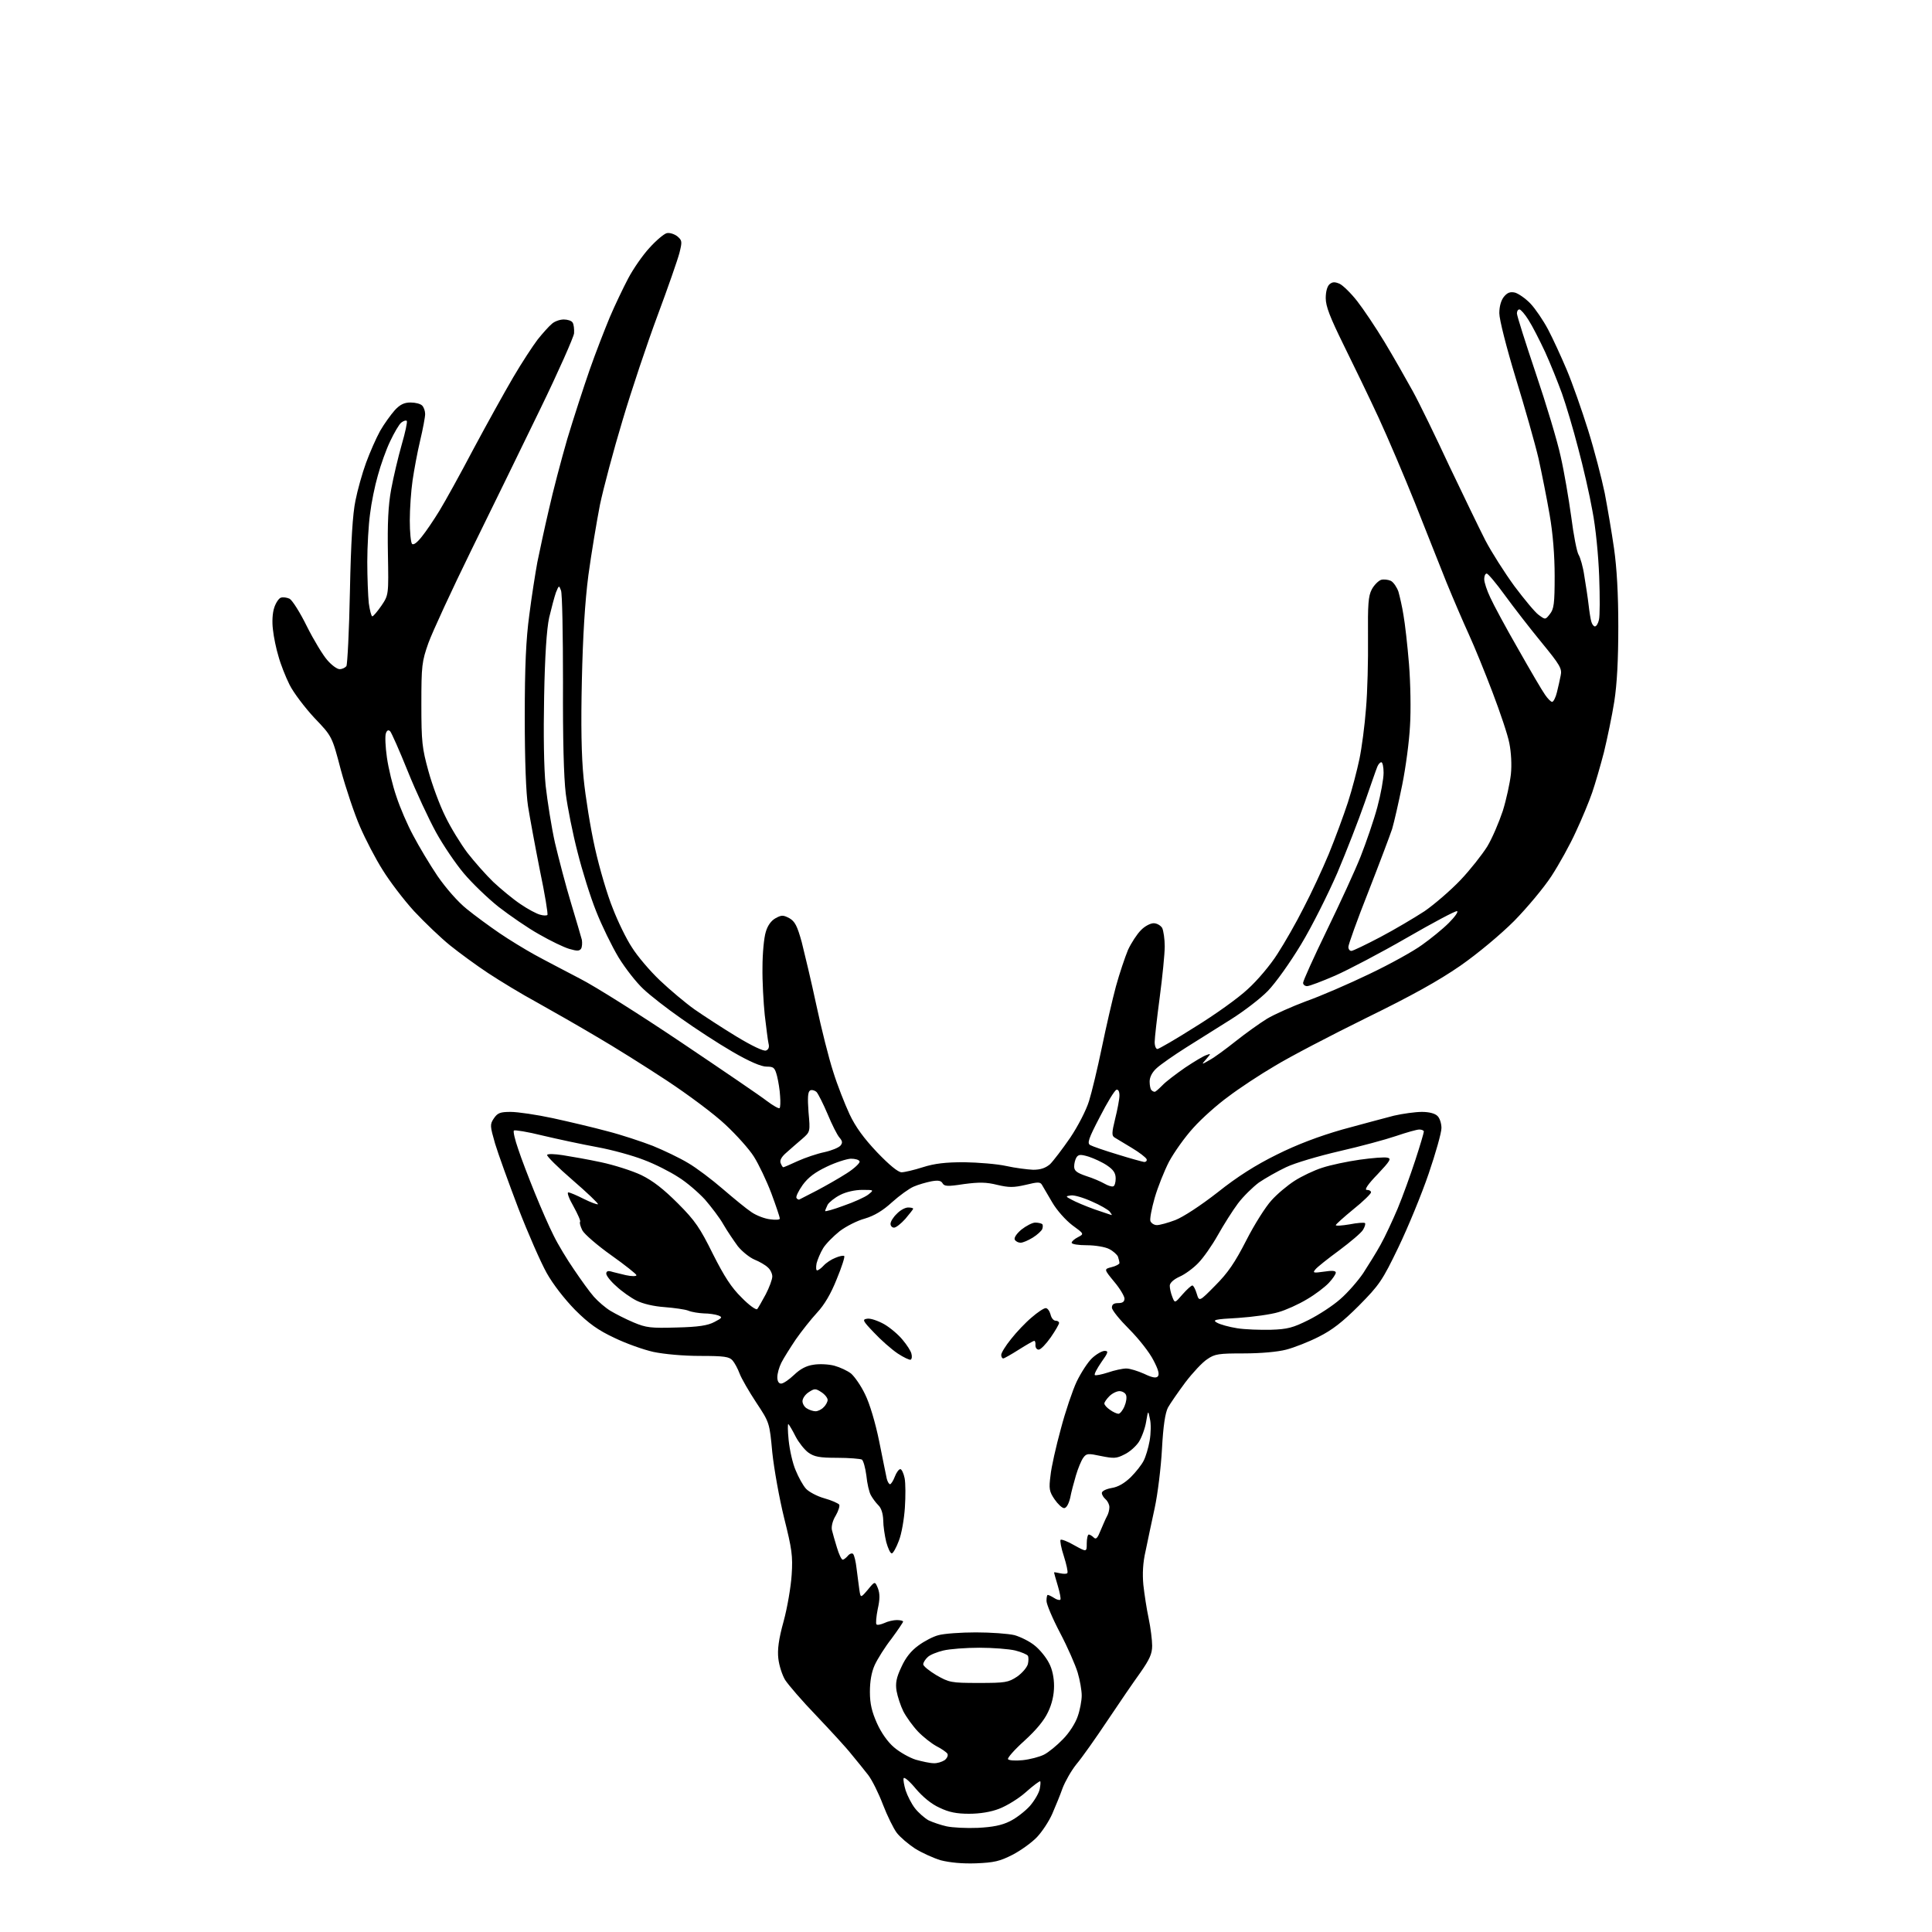 <?xml version="1.0" encoding="UTF-8" standalone="no"?>
<svg 
  version="1.1" 
  xmlns="http://www.w3.org/2000/svg" 
  xmlns:xlink="http://www.w3.org/1999/xlink" 
  xmlns:svg="http://www.w3.org/2000/svg"
  xmlns:rdf="http://www.w3.org/1999/02/22-rdf-syntax-ns#"
  xmlns:cc="http://creativecommons.org/ns#"
  xmlns:dc="http://purl.org/dc/elements/1.1/"
  viewBox="0 0 768 768"
  width="768"
  height="768"
>
<style>svg {background-color: white; }</style>"
<path stroke="none" fill="black" fill-rule="evenodd" d="M388.0,740.7C382.5,740.9 377.6,740.4 374.0,739.5C371.0,738.6 366.4,736.5 363.7,734.8C361.1,733.1 357.8,730.3 356.5,728.6C355.2,726.9 352.7,721.8 351.0,717.4C349.3,712.9 346.7,707.7 345.2,705.7C343.7,703.8 340.7,700.0 338.5,697.4C336.4,694.7 330.0,687.8 324.5,682.0C318.9,676.2 313.4,669.8 312.1,667.8C310.9,665.8 309.7,662.0 309.4,659.3C309.0,655.8 309.5,651.7 311.5,644.5C313.0,639.0 314.4,630.7 314.7,626.0C315.2,618.5 314.8,615.8 311.7,603.4C309.8,595.7 307.7,584.0 307.0,577.4C305.9,565.5 305.9,565.5 300.6,557.5C297.7,553.1 294.7,547.9 294.0,546.0C293.3,544.1 292.0,541.7 291.2,540.8C289.9,539.3 287.9,539.0 278.3,539.0C271.6,539.0 264.0,538.3 259.7,537.4C255.7,536.5 248.7,534.0 244.2,531.8C237.8,528.8 234.1,526.2 228.6,520.7C224.4,516.4 219.8,510.5 217.3,506.0C215.0,501.9 209.9,490.3 206.0,480.2C202.2,470.2 198.0,458.6 196.8,454.6C194.8,447.6 194.7,447.0 196.3,444.6C197.8,442.4 198.8,442.0 203.0,442.0C205.8,442.0 213.3,443.1 219.8,444.5C226.2,445.9 236.0,448.2 241.5,449.7C247.0,451.1 255.1,453.8 259.5,455.5C263.9,457.3 270.2,460.3 273.5,462.3C276.8,464.2 283.0,468.9 287.4,472.7C291.7,476.4 296.8,480.6 298.8,481.9C300.7,483.2 304.1,484.5 306.2,484.7C308.3,485.0 310.0,484.9 310.0,484.4C310.0,483.9 308.5,479.4 306.6,474.3C304.7,469.3 301.6,462.8 299.7,459.8C297.9,456.9 292.8,451.2 288.4,447.1C284.1,443.0 273.5,435.1 265.0,429.5C256.5,423.9 243.9,416.0 237.0,412.0C230.1,407.9 219.6,401.9 213.5,398.5C207.4,395.2 198.7,389.9 194.0,386.8C189.3,383.7 182.5,378.7 178.9,375.8C175.3,372.9 168.8,366.7 164.6,362.2C160.4,357.6 154.8,350.2 152.1,345.8C149.3,341.4 145.3,333.7 143.1,328.6C140.9,323.6 137.5,313.4 135.5,306.1C132.0,292.7 132.0,292.7 125.0,285.4C121.2,281.3 116.7,275.4 115.1,272.2C113.5,269.0 111.5,263.9 110.7,260.9C109.8,258.0 108.8,253.2 108.5,250.3C108.1,247.2 108.3,243.7 109.0,241.6C109.6,239.7 110.8,237.9 111.6,237.6C112.5,237.3 114.0,237.5 115.1,238.0C116.2,238.6 119.3,243.5 122.0,249.0C124.7,254.4 128.4,260.5 130.1,262.4C131.8,264.4 134.0,266.0 135.0,266.0C136.1,266.0 137.2,265.4 137.7,264.8C138.1,264.1 138.8,250.7 139.1,235.0C139.5,215.3 140.2,204.2 141.3,199.0C142.1,194.9 144.0,188.1 145.5,184.0C147.0,179.9 149.5,174.2 151.1,171.3C152.7,168.5 155.4,164.8 156.9,163.1C159.0,160.8 160.7,160.0 163.2,160.0C165.1,160.0 167.1,160.5 167.8,161.2C168.5,161.9 169.0,163.4 169.0,164.6C169.0,165.8 168.1,170.6 167.0,175.2C165.9,179.8 164.6,186.9 164.0,191.0C163.4,195.1 162.9,202.3 162.9,206.9C162.9,211.5 163.3,215.7 163.8,216.2C164.4,216.8 165.9,215.6 167.7,213.3C169.4,211.2 172.5,206.6 174.7,203.0C176.9,199.4 183.0,188.4 188.2,178.5C193.5,168.6 200.6,155.8 204.0,150.0C207.4,144.2 211.8,137.5 213.7,135.0C215.7,132.5 218.2,129.7 219.3,128.8C220.3,127.8 222.5,127.0 224.1,127.0C225.6,127.0 227.2,127.5 227.6,128.2C228.1,128.9 228.3,130.8 228.2,132.5C228.0,134.1 222.0,147.7 214.8,162.5C207.6,177.3 195.3,202.6 187.4,218.6C179.6,234.5 171.9,251.2 170.3,255.6C167.7,263.0 167.5,264.5 167.5,280.0C167.5,295.0 167.8,297.4 170.3,306.5C171.8,312.0 174.8,320.1 177.0,324.5C179.1,328.9 183.1,335.4 185.8,339.0C188.6,342.6 193.2,347.8 196.1,350.6C199.1,353.4 203.9,357.4 206.9,359.4C209.8,361.4 213.4,363.3 214.7,363.6C216.0,364.0 217.3,364.0 217.6,363.7C217.9,363.4 216.6,355.4 214.6,345.9C212.7,336.3 210.6,324.9 209.9,320.5C209.1,315.4 208.6,302.4 208.6,285.0C208.6,264.9 209.1,254.0 210.4,244.5C211.3,237.3 212.8,227.9 213.6,223.5C214.5,219.1 216.5,209.7 218.2,202.5C219.8,195.3 223.1,182.8 225.5,174.5C228.0,166.2 232.0,153.9 234.4,147.0C236.8,140.1 240.5,130.7 242.4,126.1C244.4,121.4 247.7,114.5 249.7,110.7C251.7,106.9 255.5,101.4 258.2,98.5C260.8,95.6 263.9,93.0 265.0,92.7C266.1,92.4 268.0,93.0 269.2,93.9C271.2,95.6 271.2,96.0 270.1,100.5C269.4,103.2 265.5,114.4 261.4,125.4C257.3,136.4 251.0,155.2 247.5,167.0C243.9,178.9 239.9,194.0 238.5,200.6C237.2,207.3 235.1,219.8 233.9,228.6C232.5,239.4 231.7,252.9 231.3,270.4C230.9,288.1 231.1,300.5 232.0,309.4C232.7,316.6 234.7,329.1 236.5,337.1C238.3,345.2 241.5,356.0 243.6,361.1C245.6,366.3 249.0,373.3 251.2,376.6C253.3,380.0 258.3,385.9 262.3,389.7C266.3,393.5 272.5,398.7 276.0,401.2C279.6,403.7 287.1,408.6 292.7,412.0C298.8,415.7 303.6,418.0 304.5,417.6C305.5,417.2 305.9,416.3 305.5,414.8C305.2,413.5 304.6,408.4 304.0,403.5C303.5,398.6 303.0,390.0 303.1,384.5C303.1,379.0 303.7,372.7 304.4,370.5C305.1,368.0 306.5,366.0 308.3,365.0C310.7,363.7 311.3,363.7 313.8,365.0C316.0,366.3 316.9,368.0 318.7,374.5C319.8,378.9 322.5,390.1 324.5,399.5C326.5,408.9 329.5,420.8 331.2,426.0C332.8,431.2 335.8,438.8 337.7,442.9C340.1,448.0 343.4,452.5 348.7,458.1C353.5,463.1 357.0,466.0 358.4,466.0C359.5,466.0 363.4,465.1 366.8,464.0C371.5,462.5 375.9,462.0 383.3,462.0C388.9,462.1 396.4,462.7 400.0,463.5C403.6,464.3 408.4,464.9 410.7,465.0C413.7,465.0 415.6,464.3 417.4,462.8C418.7,461.5 422.3,456.8 425.4,452.3C428.5,447.7 431.8,441.3 432.9,437.7C434.0,434.2 436.3,424.6 438.0,416.4C439.7,408.2 442.2,397.3 443.6,392.1C445.0,387.0 447.2,380.5 448.4,377.6C449.7,374.8 452.0,371.3 453.5,369.8C455.0,368.2 457.3,367.0 458.6,367.0C459.9,367.0 461.4,367.9 462.0,368.9C462.5,370.0 463.0,373.3 463.0,376.2C463.0,379.1 462.1,388.2 461.0,396.5C459.9,404.8 459.0,412.7 459.0,414.2C459.0,415.8 459.5,417.0 460.1,417.0C460.6,417.0 467.4,413.1 475.1,408.2C482.9,403.4 492.3,396.7 496.0,393.2C499.8,389.8 505.1,383.5 507.8,379.2C510.6,374.9 515.3,366.7 518.2,360.9C521.2,355.2 525.7,345.5 528.2,339.5C530.7,333.4 534.1,324.2 535.8,319.0C537.5,313.8 539.5,306.0 540.4,301.7C541.3,297.4 542.5,288.4 543.0,281.7C543.6,275.0 543.9,262.3 543.8,253.5C543.7,240.2 543.9,237.0 545.3,234.3C546.2,232.6 547.9,230.9 549.0,230.5C550.0,230.2 551.8,230.4 552.9,230.9C554.0,231.5 555.3,233.5 555.9,235.2C556.4,237.0 557.4,241.2 557.9,244.5C558.5,247.8 559.5,256.6 560.1,264.0C560.7,271.5 560.9,282.4 560.5,288.5C560.2,294.6 558.8,305.1 557.4,312.0C556.0,318.9 554.2,326.8 553.4,329.5C552.5,332.2 548.2,343.6 543.9,354.6C539.5,365.7 536.0,375.5 536.0,376.4C536.0,377.3 536.5,378.0 537.2,378.0C537.8,378.0 543.0,375.5 548.7,372.5C554.4,369.5 562.3,364.8 566.3,362.2C570.2,359.5 576.7,353.9 580.6,349.8C584.4,345.8 589.2,339.7 591.2,336.5C593.2,333.2 595.9,326.8 597.4,322.3C598.8,317.8 600.2,311.3 600.6,307.8C601.0,304.0 600.7,299.0 600.0,295.5C599.4,292.2 596.3,283.1 593.3,275.2C590.3,267.3 586.1,257.0 583.9,252.2C581.7,247.4 577.7,238.1 575.0,231.5C572.4,224.9 566.7,210.7 562.5,200.0C558.2,189.3 551.7,174.0 548.0,166.0C544.3,158.0 538.0,145.0 534.1,137.1C528.7,126.1 527.0,121.8 527.0,118.5C527.0,115.9 527.6,113.8 528.5,113.0C529.7,112.0 530.6,112.0 532.5,112.8C533.8,113.4 537.0,116.5 539.5,119.7C542.0,122.9 546.9,130.2 550.4,136.0C553.9,141.8 558.9,150.6 561.6,155.5C564.3,160.4 570.8,173.8 576.1,185.2C581.5,196.5 587.9,209.8 590.4,214.7C592.9,219.5 598.2,227.8 602.0,233.0C605.9,238.2 610.2,243.4 611.6,244.4C614.3,246.4 614.3,246.4 616.1,244.1C617.7,242.1 618.0,240.0 618.0,229.0C618.0,220.8 617.3,212.0 616.0,204.6C614.9,198.2 612.9,188.2 611.6,182.3C610.2,176.3 606.1,161.9 602.5,150.2C598.8,138.0 596.0,127.0 596.0,124.5C596.0,121.8 596.7,119.4 597.8,118.0C599.2,116.3 600.3,115.9 602.2,116.3C603.6,116.7 606.4,118.6 608.4,120.7C610.3,122.7 613.5,127.4 615.4,131.0C617.3,134.6 620.6,141.8 622.8,147.0C625.0,152.2 628.8,163.0 631.3,171.0C633.8,179.0 636.7,190.2 637.9,196.0C639.0,201.8 640.7,211.7 641.6,218.0C642.7,225.7 643.3,236.0 643.3,249.0C643.3,262.3 642.8,271.8 641.7,278.9C640.8,284.6 638.9,293.6 637.6,299.0C636.2,304.4 634.1,311.6 632.9,315.1C631.7,318.6 628.8,325.6 626.4,330.7C624.1,335.8 619.7,343.7 616.7,348.3C613.7,352.9 607.0,360.9 601.9,366.1C596.5,371.5 587.4,379.1 580.5,383.9C571.8,389.9 561.4,395.7 543.0,404.7C529.0,411.6 512.7,420.1 506.8,423.7C500.8,427.2 492.5,432.7 488.3,435.9C484.0,439.0 477.7,444.6 474.4,448.3C471.0,452.0 466.7,458.1 464.7,461.8C462.8,465.5 460.2,472.0 459.0,476.2C457.8,480.4 457.0,484.6 457.3,485.4C457.7,486.3 458.8,487.0 459.9,487.0C461.0,487.0 464.3,486.1 467.2,485.0C470.3,483.8 477.2,479.3 484.0,474.0C491.9,467.7 499.2,463.1 507.5,459.0C515.5,455.0 524.2,451.7 533.6,449.0C541.3,446.9 550.6,444.4 554.1,443.5C557.6,442.7 562.6,442.0 565.2,442.0C568.1,442.0 570.4,442.6 571.4,443.6C572.3,444.4 573.0,446.6 573.0,448.4C573.0,450.3 570.7,458.4 567.9,466.6C565.1,474.8 559.7,487.9 555.9,495.8C549.5,509.1 548.3,510.8 540.2,519.0C533.7,525.5 529.6,528.7 524.2,531.4C520.3,533.4 514.4,535.7 511.3,536.5C507.9,537.4 501.1,538.0 494.4,538.0C484.5,538.0 482.9,538.2 479.9,540.3C478.0,541.5 474.1,545.7 471.2,549.5C468.3,553.4 465.2,557.9 464.3,559.5C463.2,561.6 462.4,566.7 461.9,576.0C461.5,583.4 460.2,594.0 459.0,599.5C457.8,605.0 456.2,612.6 455.4,616.5C454.3,621.2 454.1,625.6 454.5,630.0C454.9,633.6 455.8,639.6 456.6,643.3C457.4,647.1 458.0,652.0 458.0,654.2C458.0,657.4 457.0,659.6 453.3,664.9C450.7,668.5 444.8,677.1 440.2,684.0C435.6,690.9 430.1,698.7 427.9,701.3C425.8,703.9 423.4,708.2 422.4,710.8C421.5,713.4 419.6,718.0 418.3,721.0C417.0,724.0 414.2,728.2 412.2,730.3C410.2,732.4 405.8,735.6 402.5,737.3C397.4,739.9 395.2,740.4 388.0,740.7zM388.7,726.6C394.6,726.3 398.2,725.6 401.4,724.0C403.9,722.8 407.5,720.0 409.4,717.9C411.3,715.7 413.0,712.7 413.3,711.2C413.6,709.7 413.7,708.3 413.5,708.1C413.3,707.9 410.7,709.8 407.8,712.4C404.9,715.0 400.1,717.9 397.2,719.0C393.9,720.3 389.5,721.0 385.2,721.0C380.3,721.0 377.2,720.4 373.5,718.6C370.3,717.2 366.8,714.3 364.0,711.0C361.6,708.1 359.4,706.2 359.2,706.9C359.0,707.5 359.4,709.7 360.0,711.7C360.7,713.8 362.3,717.0 363.7,718.8C365.0,720.5 367.5,722.7 369.1,723.6C370.8,724.4 374.0,725.5 376.3,726.0C378.6,726.5 384.2,726.8 388.7,726.6zM371.1,700.9C372.5,701.0 374.4,700.4 375.5,699.7C376.5,698.9 377.0,697.8 376.6,697.1C376.2,696.5 374.2,695.1 372.2,694.1C370.2,693.0 366.9,690.4 364.9,688.3C362.9,686.2 360.3,682.6 359.1,680.3C358.0,678.1 356.8,674.4 356.4,672.2C355.9,669.1 356.3,666.9 358.3,662.7C360.0,658.9 362.2,656.2 365.1,654.1C367.4,652.4 371.0,650.5 373.1,650.0C375.2,649.4 381.9,648.9 387.9,648.9C393.9,648.9 400.8,649.4 403.3,650.0C405.7,650.7 409.4,652.5 411.4,654.2C413.4,655.8 415.9,658.9 417.0,661.1C418.3,663.5 419.0,666.9 419.0,670.2C419.0,673.7 418.2,677.3 416.6,680.6C415.0,684.0 411.9,687.7 407.2,692.0C403.3,695.5 400.4,698.8 400.7,699.3C401.0,699.8 403.6,700.0 406.5,699.7C409.4,699.4 413.2,698.4 415.0,697.5C416.8,696.6 420.2,693.8 422.5,691.4C425.0,688.9 427.5,685.0 428.4,682.3C429.3,679.8 430.0,676.0 430.0,674.0C430.0,672.0 429.3,667.9 428.4,664.9C427.5,661.9 424.4,654.8 421.4,649.1C418.4,643.4 416.0,637.7 416.0,636.4C416.0,635.1 416.2,634.0 416.5,634.0C416.8,634.0 417.9,634.5 419.0,635.2C420.0,635.9 421.2,636.2 421.5,635.9C421.8,635.6 421.3,633.1 420.5,630.4C419.7,627.7 419.0,625.3 419.0,625.1C419.0,624.9 420.1,625.1 421.4,625.4C422.8,625.7 424.1,625.7 424.3,625.3C424.6,624.8 423.9,621.8 422.9,618.6C421.8,615.3 421.3,612.4 421.6,612.1C421.9,611.8 424.4,612.7 427.1,614.3C432.0,617.0 432.0,617.0 432.0,613.5C432.0,611.6 432.4,610.0 432.8,610.0C433.2,610.0 434.1,610.5 434.8,611.2C435.7,612.1 436.3,611.4 437.5,608.4C438.4,606.3 439.5,603.7 440.0,602.8C440.6,601.8 441.0,600.2 441.0,599.1C441.0,598.1 440.3,596.7 439.5,596.0C438.7,595.3 438.0,594.2 438.0,593.5C438.0,592.7 439.7,591.9 441.9,591.5C444.5,591.1 447.0,589.6 449.5,587.2C451.5,585.2 453.8,582.3 454.6,580.7C455.4,579.2 456.5,575.6 457.0,572.7C457.5,569.9 457.6,565.9 457.1,564.0C456.4,560.5 456.4,560.5 455.6,565.2C455.2,567.7 453.9,571.3 452.7,573.2C451.5,575.0 448.9,577.3 446.9,578.2C443.8,579.8 442.7,579.8 437.7,578.8C432.5,577.7 431.9,577.7 430.6,579.5C429.8,580.6 428.5,583.8 427.7,586.5C426.9,589.2 425.8,593.3 425.4,595.5C424.8,597.9 423.9,599.5 423.0,599.5C422.2,599.5 420.5,597.9 419.2,596.0C417.1,592.9 416.9,591.8 417.6,586.5C417.9,583.3 419.8,574.9 421.7,568.0C423.5,561.1 426.4,552.6 428.0,549.2C429.7,545.7 432.4,541.5 434.1,539.9C435.8,538.3 438.1,537.0 439.1,537.0C440.7,537.0 440.6,537.6 437.8,541.5C436.1,544.0 434.9,546.2 435.2,546.6C435.5,546.9 437.9,546.4 440.4,545.6C443.0,544.7 446.3,544.0 447.7,544.0C449.2,544.0 452.3,545.0 454.8,546.1C457.9,547.6 459.5,547.9 460.2,547.2C461.0,546.4 460.5,544.5 458.5,540.7C457.0,537.7 452.7,532.2 448.9,528.4C445.1,524.6 442.0,520.8 442.0,519.8C442.0,518.5 442.8,518.0 444.5,518.0C446.2,518.0 447.0,517.5 447.0,516.2C447.0,515.3 445.2,512.2 442.9,509.5C438.8,504.5 438.8,504.5 441.9,503.7C443.6,503.3 445.0,502.5 445.0,502.1C445.0,501.6 444.7,500.4 444.4,499.5C444.0,498.7 442.5,497.3 440.9,496.5C439.4,495.7 435.4,495.0 432.0,495.0C428.7,495.0 426.0,494.6 426.0,494.0C426.0,493.5 427.1,492.5 428.5,491.8C431.0,490.5 431.0,490.5 426.2,487.0C423.6,485.0 420.1,481.1 418.3,478.0C416.5,475.0 414.7,471.8 414.2,471.0C413.5,469.8 412.6,469.8 407.7,471.0C402.9,472.1 401.1,472.1 396.4,471.0C392.0,469.9 389.2,469.9 383.1,470.7C376.7,471.7 375.4,471.6 374.7,470.4C374.1,469.3 372.9,469.1 370.2,469.6C368.2,470.0 365.0,470.9 363.2,471.7C361.5,472.4 357.6,475.2 354.6,477.9C350.9,481.3 347.5,483.3 343.8,484.4C340.8,485.2 336.3,487.5 333.8,489.4C331.3,491.4 328.3,494.4 327.2,496.2C326.1,498.0 325.0,500.7 324.6,502.2C324.3,503.8 324.4,505.0 324.8,505.0C325.3,505.0 326.5,504.1 327.4,503.1C328.4,502.0 330.5,500.6 332.1,500.0C333.7,499.3 335.3,499.0 335.6,499.3C335.9,499.6 334.6,503.7 332.6,508.5C330.3,514.3 327.7,518.7 324.8,521.8C322.4,524.4 318.6,529.2 316.3,532.5C314.1,535.8 311.5,539.9 310.6,541.7C309.7,543.5 309.0,546.0 309.0,547.5C309.0,549.1 309.6,550.0 310.5,550.0C311.4,550.0 313.7,548.4 315.7,546.5C318.1,544.2 320.5,542.9 323.4,542.5C325.7,542.1 329.5,542.3 331.7,542.9C333.9,543.5 336.9,544.9 338.3,546.0C339.7,547.2 342.3,550.9 343.9,554.3C345.7,557.9 348.0,565.6 349.5,573.0C350.9,579.9 352.2,586.5 352.5,587.8C352.8,589.0 353.4,590.0 353.8,590.0C354.2,590.0 355.1,588.6 355.7,587.0C356.3,585.4 357.3,584.0 357.9,584.0C358.4,584.0 359.2,585.6 359.6,587.6C360.0,589.6 360.0,594.9 359.7,599.4C359.4,603.8 358.4,609.8 357.3,612.5C356.3,615.2 355.0,617.5 354.5,617.5C353.9,617.5 353.0,615.5 352.3,613.0C351.7,610.5 351.1,606.6 351.1,604.3C351.0,601.6 350.3,599.4 349.1,598.3C348.1,597.3 346.8,595.5 346.2,594.4C345.5,593.2 344.7,589.7 344.4,586.6C344.0,583.5 343.2,580.6 342.6,580.2C342.0,579.9 337.6,579.5 332.8,579.5C325.7,579.5 323.7,579.1 321.3,577.4C319.8,576.3 317.5,573.4 316.3,571.1C315.1,568.7 313.8,566.5 313.4,566.1C313.1,565.8 313.1,568.6 313.5,572.5C313.9,576.4 315.1,581.8 316.3,584.5C317.4,587.2 319.2,590.5 320.4,591.8C321.5,593.0 324.8,594.8 327.7,595.6C330.6,596.4 333.2,597.6 333.6,598.1C333.9,598.6 333.3,600.6 332.2,602.5C331.0,604.4 330.4,606.8 330.7,608.2C331.0,609.5 331.9,612.6 332.7,615.2C333.5,617.9 334.5,620.0 335.0,620.0C335.4,620.0 336.3,619.3 337.0,618.5C337.7,617.6 338.7,617.3 339.1,617.7C339.6,618.2 340.2,620.8 340.5,623.5C340.9,626.3 341.3,630.0 341.6,631.9C342.1,635.3 342.1,635.3 345.0,631.9C347.8,628.5 347.8,628.5 349.0,631.4C349.8,633.6 349.8,635.7 348.9,639.7C348.3,642.7 348.1,645.4 348.4,645.7C348.7,646.1 350.1,645.8 351.5,645.2C352.9,644.5 355.2,644.0 356.5,644.0C357.9,644.0 359.0,644.3 359.0,644.6C359.0,644.9 356.9,648.0 354.4,651.4C351.8,654.7 348.8,659.5 347.7,661.9C346.4,664.8 345.8,668.4 345.8,672.6C345.8,677.3 346.6,680.5 348.6,685.0C350.3,688.8 352.9,692.5 355.4,694.6C357.6,696.5 361.5,698.7 364.0,699.5C366.5,700.2 369.7,700.9 371.1,700.9zM389.0,669.0C399.7,669.0 400.8,668.8 404.3,666.5C406.3,665.1 408.2,662.9 408.6,661.5C408.9,660.2 408.9,658.7 408.6,658.2C408.3,657.7 406.0,656.7 403.6,656.1C401.1,655.5 394.7,655.0 389.3,655.0C383.9,655.0 377.5,655.5 375.0,656.1C372.5,656.7 369.7,657.8 368.8,658.7C367.8,659.6 367.0,660.9 367.0,661.6C367.0,662.3 369.4,664.2 372.2,665.9C377.3,668.8 378.0,669.0 389.0,669.0zM444.6,562.0C445.2,562.0 446.3,560.7 447.0,559.0C447.7,557.4 448.0,555.4 447.6,554.5C447.3,553.7 446.1,553.0 445.0,553.0C443.9,553.0 442.1,553.9 441.0,555.0C439.9,556.1 439.0,557.4 439.0,557.9C439.0,558.5 440.0,559.6 441.2,560.4C442.4,561.3 444.0,562.0 444.6,562.0zM324.2,561.0C325.1,561.0 326.6,560.3 327.4,559.4C328.3,558.6 329.0,557.2 329.0,556.5C329.0,555.7 327.9,554.3 326.5,553.4C324.2,551.9 323.8,551.9 321.5,553.4C320.1,554.3 319.0,555.9 319.0,557.0C319.0,558.0 319.8,559.4 320.8,559.9C321.7,560.5 323.3,561.0 324.2,561.0zM362.0,540.5C361.6,540.7 359.2,539.6 356.8,538.0C354.3,536.3 350.1,532.6 347.4,529.7C342.8,524.9 342.7,524.5 344.8,524.2C346.0,524.0 349.0,525.0 351.5,526.4C353.9,527.8 357.2,530.6 358.8,532.6C360.5,534.6 362.1,537.1 362.3,538.1C362.6,539.2 362.5,540.2 362.0,540.5zM398.8,540.0C398.4,540.0 398.0,539.4 398.0,538.6C398.0,537.8 399.7,535.0 401.9,532.3C404.0,529.6 407.7,525.7 410.1,523.7C412.4,521.7 414.9,520.0 415.7,520.0C416.4,520.0 417.2,521.1 417.6,522.5C417.9,523.9 418.8,525.0 419.6,525.0C420.4,525.0 421.0,525.4 421.0,525.9C421.0,526.4 419.5,529.0 417.7,531.6C415.8,534.3 413.7,536.5 412.9,536.5C412.1,536.5 411.6,535.7 411.6,534.8C411.7,533.8 411.5,533.0 411.1,533.0C410.8,533.0 408.0,534.6 405.0,536.5C402.0,538.4 399.2,540.0 398.8,540.0zM505.2,528.6C511.8,528.4 514.0,527.8 520.2,524.7C524.2,522.7 529.9,519.0 532.8,516.4C535.7,513.9 539.8,509.2 541.9,506.1C543.9,503.0 547.1,497.9 548.8,494.8C550.6,491.6 553.6,485.1 555.6,480.4C557.6,475.6 560.7,467.0 562.6,461.2C564.5,455.4 566.0,450.3 566.0,449.8C566.0,449.4 565.2,449.0 564.2,449.0C563.2,449.0 559.0,450.2 554.9,451.6C550.8,453.0 540.8,455.7 532.5,457.6C524.3,459.5 514.7,462.3 511.2,464.0C507.8,465.6 502.9,468.4 500.4,470.1C498.0,471.9 494.2,475.6 492.1,478.4C490.0,481.2 486.4,486.9 484.1,491.0C481.8,495.1 478.3,500.1 476.3,502.1C474.4,504.1 471.0,506.6 468.9,507.5C466.5,508.6 465.0,510.0 465.0,511.1C465.0,512.1 465.4,514.0 466.0,515.5C467.0,518.1 467.0,518.1 470.1,514.5C471.8,512.6 473.5,511.0 474.0,511.0C474.4,511.0 475.2,512.5 475.7,514.2C476.7,517.5 476.7,517.5 483.1,511.0C488.1,506.0 490.9,501.9 495.4,493.1C498.6,486.8 503.1,479.7 505.4,477.2C507.6,474.7 511.8,471.2 514.6,469.4C517.4,467.6 522.4,465.2 525.6,464.2C528.9,463.1 535.6,461.7 540.5,461.0C545.5,460.3 550.5,459.9 551.5,460.2C553.2,460.5 552.6,461.5 547.6,466.8C543.7,470.8 542.3,473.0 543.3,473.0C544.3,473.0 545.0,473.4 545.0,474.0C545.0,474.5 541.9,477.6 538.0,480.7C534.1,483.9 531.0,486.7 531.0,487.0C531.0,487.4 533.5,487.2 536.5,486.7C539.5,486.1 542.3,485.9 542.6,486.2C542.9,486.5 542.5,487.8 541.8,488.9C541.1,490.1 536.8,493.7 532.4,497.0C527.9,500.3 523.6,503.7 522.9,504.6C521.7,506.0 522.1,506.1 526.3,505.5C529.5,505.0 531.0,505.1 531.0,505.9C531.0,506.5 529.8,508.3 528.2,510.0C526.7,511.6 522.8,514.6 519.5,516.5C516.2,518.5 511.1,520.8 508.2,521.6C505.3,522.5 498.1,523.5 492.2,523.9C482.8,524.4 481.8,524.7 483.8,525.8C485.0,526.5 488.6,527.5 491.8,528.0C494.9,528.5 501.0,528.7 505.2,528.6zM269.0,527.7C277.7,527.5 281.4,526.9 284.0,525.5C287.1,523.9 287.3,523.6 285.5,522.9C284.4,522.5 281.8,522.1 279.8,522.1C277.8,522.0 275.0,521.6 273.6,521.0C272.3,520.5 268.0,519.9 264.2,519.6C259.9,519.3 255.6,518.3 253.0,517.0C250.8,515.9 247.1,513.3 245.0,511.3C242.8,509.4 241.0,507.1 241.0,506.3C241.0,505.4 241.6,505.1 242.8,505.4C243.7,505.7 246.4,506.3 248.8,506.9C251.1,507.4 253.0,507.4 253.0,506.9C253.0,506.5 248.5,502.9 243.0,499.0C237.5,495.1 232.3,490.6 231.5,489.1C230.7,487.5 230.3,486.0 230.6,485.7C230.9,485.4 229.7,482.7 228.0,479.6C226.2,476.5 225.3,474.0 225.9,474.0C226.6,474.0 229.3,475.2 232.1,476.6C234.9,478.0 237.4,478.9 237.7,478.7C237.9,478.4 233.4,474.1 227.5,469.0C221.7,464.0 217.2,459.5 217.5,459.1C217.7,458.6 220.5,458.7 223.7,459.2C226.9,459.7 233.8,460.9 238.9,462.0C244.1,463.1 251.3,465.4 254.9,467.1C259.6,469.4 263.8,472.7 269.5,478.4C276.4,485.3 278.3,488.2 283.4,498.5C287.9,507.4 290.7,511.8 294.8,515.8C297.7,518.8 300.5,520.8 301.0,520.4C301.4,519.9 302.9,517.3 304.4,514.5C305.8,511.8 307.0,508.6 307.0,507.4C307.0,506.3 306.2,504.6 305.2,503.8C304.3,502.9 301.9,501.5 299.9,500.7C298.0,499.9 295.0,497.5 293.3,495.4C291.7,493.2 289.1,489.4 287.6,486.8C286.1,484.1 282.7,479.7 280.2,476.8C277.6,474.0 272.9,469.9 269.6,467.9C266.4,465.8 260.3,462.7 256.0,461.1C251.7,459.4 243.4,457.1 237.4,456.0C231.4,454.9 221.6,452.8 215.7,451.4C209.7,449.9 204.6,449.1 204.3,449.4C203.9,449.7 204.7,453.1 206.0,456.8C207.2,460.5 210.2,468.3 212.6,474.2C215.0,480.1 218.3,487.7 220.1,491.2C221.8,494.7 225.5,500.8 228.2,504.7C230.9,508.7 234.4,513.6 236.1,515.5C237.8,517.4 240.7,519.9 242.7,521.1C244.7,522.3 248.8,524.4 251.9,525.7C256.9,527.8 258.7,528.0 269.0,527.7zM405.7,494.0C404.8,494.0 403.8,493.5 403.4,492.8C403.0,492.1 404.0,490.5 406.0,488.8C407.9,487.3 410.4,486.0 411.5,486.0C412.7,486.0 413.9,486.3 414.3,486.6C414.6,486.9 414.6,487.8 414.3,488.6C414.0,489.3 412.3,490.9 410.5,492.0C408.7,493.1 406.6,494.0 405.7,494.0zM355.4,488.0C354.6,488.0 354.0,487.3 354.0,486.5C354.0,485.6 355.1,483.8 356.5,482.5C357.8,481.1 359.8,480.0 361.0,480.0C362.1,480.0 363.0,480.2 363.0,480.5C363.0,480.7 361.6,482.5 359.9,484.5C358.2,486.4 356.2,488.0 355.4,488.0zM441.9,483.0C442.1,483.0 441.7,482.4 441.1,481.6C440.5,480.9 437.3,479.0 434.0,477.6C430.7,476.1 427.0,475.0 425.7,475.2C423.5,475.5 423.5,475.6 426.0,476.9C427.4,477.7 431.4,479.4 435.0,480.7C438.6,481.9 441.7,483.0 441.9,483.0zM335.3,479.3C339.4,477.9 343.8,475.9 345.1,474.9C347.5,473.0 347.5,473.0 342.7,473.0C339.9,473.0 336.3,473.8 334.0,475.0C331.8,476.1 329.6,477.9 329.0,478.9C328.5,480.0 328.0,481.1 328.0,481.4C328.0,481.7 331.3,480.8 335.3,479.3zM317.8,476.8C318.2,476.6 321.3,475.0 324.8,473.2C328.2,471.4 333.5,468.4 336.6,466.4C339.6,464.5 341.9,462.3 341.7,461.7C341.5,461.0 339.9,460.6 338.2,460.6C336.5,460.7 332.1,462.1 328.6,463.8C324.0,466.0 321.3,468.0 319.1,471.0C317.4,473.4 316.3,475.7 316.6,476.2C316.9,476.7 317.5,477.0 317.8,476.8zM442.5,471.6C443.1,471.5 443.5,470.0 443.5,468.5C443.5,466.3 442.6,465.0 440.1,463.3C438.2,462.0 434.9,460.5 432.8,459.8C429.5,458.8 428.7,458.9 427.9,460.1C427.4,460.9 427.0,462.5 427.0,463.7C427.0,465.4 428.0,466.2 431.8,467.5C434.4,468.3 437.6,469.7 439.0,470.5C440.4,471.3 441.9,471.8 442.5,471.6zM311.4,464.0C311.6,464.0 314.2,462.9 317.2,461.5C320.1,460.2 324.8,458.6 327.7,458.0C330.5,457.4 333.4,456.2 334.1,455.4C335.0,454.3 334.9,453.6 333.7,452.2C332.8,451.2 330.7,447.0 329.0,442.9C327.3,438.9 325.3,434.9 324.6,434.1C323.8,433.4 322.6,433.1 322.0,433.5C321.1,434.1 321.0,436.4 321.4,442.1C322.1,449.9 322.1,449.9 318.9,452.7C317.1,454.2 314.3,456.7 312.7,458.1C310.7,459.8 309.9,461.2 310.3,462.3C310.7,463.3 311.1,464.0 311.4,464.0zM454.8,461.9C455.6,461.9 456.0,461.4 455.8,460.8C455.5,460.1 452.9,458.1 449.9,456.3C446.9,454.5 443.9,452.7 443.1,452.2C441.9,451.5 441.9,450.4 443.3,444.7C444.2,441.1 445.0,436.9 445.0,435.5C445.0,433.8 444.5,433.0 443.8,433.2C443.1,433.4 440.1,438.3 437.2,444.0C432.6,452.8 432.1,454.5 433.4,455.2C434.3,455.7 439.2,457.4 444.2,458.9C449.3,460.5 454.1,461.8 454.8,461.9zM309.9,440.5C310.2,440.2 310.3,438.0 310.1,435.7C310.0,433.4 309.4,429.8 308.9,427.8C308.0,424.4 307.6,424.0 304.7,424.0C302.6,424.0 297.9,422.0 291.2,418.1C285.5,414.8 276.3,408.8 270.7,404.8C265.1,400.9 258.3,395.6 255.7,393.1C253.0,390.6 248.6,385.0 245.9,380.6C243.2,376.1 239.2,367.9 237.0,362.3C234.7,356.6 231.4,346.0 229.6,338.8C227.7,331.5 225.6,321.0 224.9,315.5C224.1,309.0 223.7,293.6 223.8,271.2C223.8,252.3 223.5,235.8 223.0,234.7C222.2,232.6 222.2,232.6 221.0,235.5C220.4,237.2 219.2,241.7 218.3,245.5C217.3,250.1 216.6,260.8 216.3,276.8C216.0,292.0 216.2,305.3 216.9,312.3C217.6,318.5 219.2,328.7 220.6,335.0C222.1,341.3 224.9,352.1 227.0,359.0C229.1,365.9 231.0,372.5 231.3,373.6C231.5,374.8 231.4,376.4 231.0,377.1C230.3,378.1 229.4,378.1 226.3,377.2C224.2,376.6 218.8,374.0 214.3,371.4C209.8,368.9 202.6,363.9 198.2,360.5C193.8,357.0 187.6,351.0 184.4,347.2C181.1,343.3 176.1,335.9 173.3,330.8C170.5,325.7 165.4,314.8 162.1,306.6C158.8,298.4 155.6,291.2 155.1,290.7C154.4,290.0 153.8,290.3 153.4,291.5C153.0,292.5 153.2,296.9 153.8,301.1C154.4,305.4 156.1,312.4 157.6,316.7C159.0,321.0 162.0,328.0 164.3,332.2C166.5,336.4 170.8,343.6 173.9,348.2C177.3,353.1 182.0,358.5 185.5,361.3C188.8,364.0 194.7,368.3 198.5,370.9C202.3,373.5 208.7,377.4 212.5,379.5C216.3,381.6 224.4,385.8 230.5,389.0C236.6,392.1 254.8,403.6 271.0,414.5C287.2,425.4 302.5,435.8 304.9,437.7C307.3,439.5 309.6,440.8 309.9,440.5zM459.0,434.0C459.4,434.0 460.7,432.8 462.1,431.4C463.4,430.0 467.5,426.9 471.1,424.4C474.7,422.0 478.5,419.7 479.6,419.4C481.4,418.7 481.4,418.8 479.5,421.0C477.5,423.3 477.5,423.3 480.8,421.4C482.7,420.4 487.3,417.0 491.2,413.9C495.1,410.8 500.7,406.8 503.6,405.0C506.6,403.2 513.6,400.1 519.2,398.0C524.9,396.0 536.2,391.1 544.3,387.2C552.5,383.3 561.9,378.1 565.3,375.6C568.7,373.2 573.5,369.3 575.9,366.9C578.3,364.5 579.8,362.4 579.2,362.2C578.6,362.0 569.6,366.8 559.2,372.8C548.8,378.8 536.0,385.5 530.8,387.8C525.5,390.1 520.5,392.0 519.6,392.0C518.7,392.0 518.0,391.4 518.0,390.7C518.0,389.9 522.2,380.6 527.4,369.9C532.6,359.2 538.7,346.0 540.9,340.4C543.1,334.8 546.1,326.1 547.5,320.9C548.9,315.7 550.0,309.6 550.0,307.2C550.0,304.9 549.6,303.0 549.1,303.0C548.6,303.0 547.9,303.8 547.5,304.8C547.1,305.7 544.9,312.1 542.5,319.0C540.1,325.9 535.2,338.5 531.6,347.0C527.9,355.5 521.5,368.3 517.2,375.4C512.8,382.7 507.1,390.7 504.0,393.9C501.0,397.0 494.4,402.0 489.5,405.1C484.6,408.2 476.4,413.3 471.5,416.4C466.6,419.5 461.3,423.2 459.8,424.6C458.0,426.2 457.0,428.2 457.0,429.9C457.0,431.4 457.3,433.0 457.7,433.3C458.0,433.7 458.6,434.0 459.0,434.0zM617.0,279.0C617.5,279.0 618.4,277.3 618.9,275.2C619.4,273.2 620.1,270.1 620.4,268.5C621.0,265.8 620.1,264.3 612.8,255.4C608.2,249.8 601.7,241.4 598.2,236.6C594.8,231.9 591.5,228.0 591.0,228.0C590.4,228.0 590.0,229.0 590.0,230.2C590.0,231.5 591.1,234.8 592.4,237.5C593.6,240.2 598.6,249.5 603.5,258.0C608.3,266.5 613.1,274.7 614.2,276.2C615.3,277.8 616.5,279.0 617.0,279.0zM634.0,249.0C634.6,249.0 635.3,247.8 635.6,246.4C636.0,245.0 636.0,237.2 635.7,229.2C635.4,220.9 634.3,209.5 633.0,203.0C631.9,196.7 629.3,185.4 627.3,178.0C625.4,170.6 622.5,160.9 620.9,156.4C619.3,152.0 616.3,144.5 614.2,139.9C612.0,135.2 609.1,129.5 607.6,127.2C606.2,124.9 604.5,123.0 604.0,123.0C603.4,123.0 603.0,123.7 603.0,124.6C603.0,125.5 606.4,136.2 610.5,148.4C614.6,160.5 619.1,175.4 620.4,181.5C621.8,187.6 623.6,198.3 624.6,205.5C625.5,212.6 626.8,219.3 627.5,220.5C628.2,221.6 629.3,225.4 629.8,229.0C630.4,232.6 631.2,237.8 631.5,240.5C631.8,243.2 632.3,246.3 632.6,247.2C632.9,248.2 633.5,249.0 634.0,249.0zM148.0,245.0C148.4,245.0 150.0,243.1 151.6,240.8C154.5,236.5 154.5,236.5 154.2,220.0C154.0,208.2 154.3,201.0 155.5,194.5C156.4,189.6 158.3,181.6 159.7,176.7C161.1,171.9 162.0,167.7 161.7,167.3C161.3,167.0 160.4,167.3 159.5,168.0C158.7,168.6 156.7,172.0 155.1,175.4C153.5,178.7 151.3,184.9 150.2,189.0C149.0,193.1 147.6,200.0 147.1,204.3C146.5,208.6 146.0,217.2 146.0,223.3C146.0,229.5 146.3,236.9 146.6,239.8C147.0,242.6 147.6,245.0 148.0,245.0z" />

</svg>